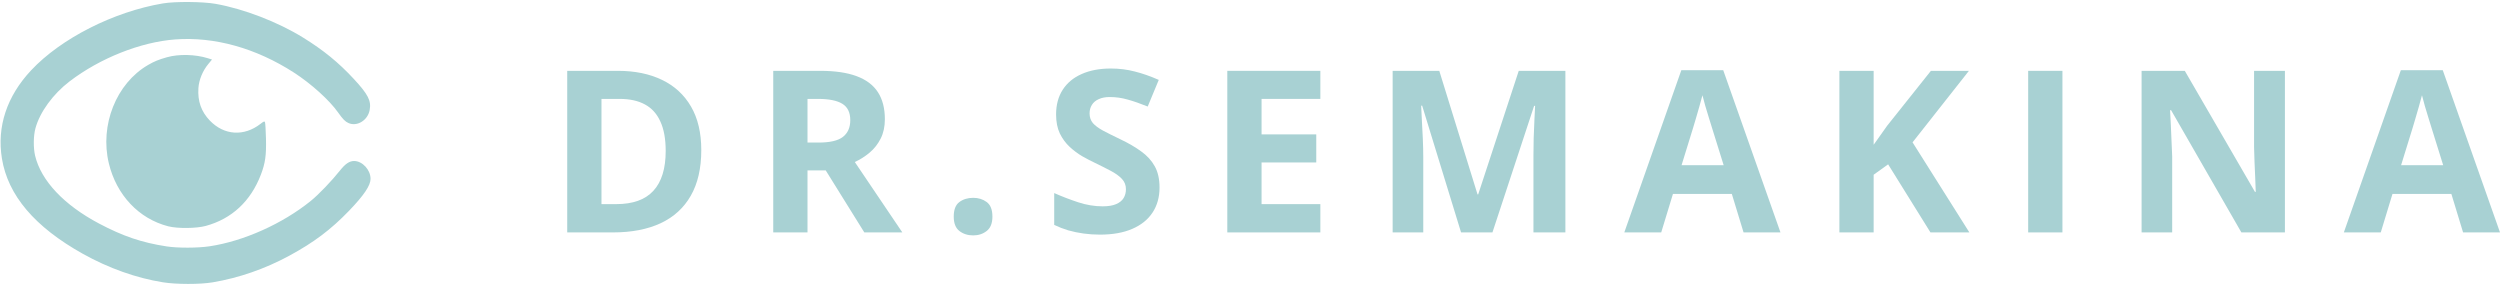 <?xml version="1.0" encoding="UTF-8"?> <svg xmlns="http://www.w3.org/2000/svg" width="1215" height="138" viewBox="0 0 1215 138" fill="none"><path fill-rule="evenodd" clip-rule="evenodd" d="M79.166 1.659C55.189 5.711 29.67 18.662 15.145 34.149C3.323 46.754 -1.579 61.533 0.927 77.01C3.829 94.928 16.88 110.303 40.265 123.353C52.783 130.339 66.283 135.14 79.207 137.202C85.732 138.243 97.286 138.247 103.395 137.21C116.205 135.035 128.71 130.694 140.511 124.326C152.447 117.885 160.855 111.566 169.646 102.427C176.884 94.903 180.096 90.128 180.087 86.905C180.075 82.542 176.14 78.27 172.109 78.245C169.871 78.231 167.824 79.597 165.287 82.798C161.215 87.935 154.809 94.606 150.985 97.692C137.242 108.781 118.4 117.216 101.822 119.701C96.098 120.559 86.352 120.584 80.972 119.753C68.889 117.887 59.811 114.815 48.136 108.641C31.104 99.634 19.977 87.834 17.067 75.69C16.161 71.91 16.228 65.998 17.218 62.365C19.368 54.475 25.755 45.704 33.842 39.533C48.622 28.256 68.331 20.426 85.107 19.168C104.175 17.736 124.353 23.358 142.8 35.241C151.19 40.645 160.091 48.678 164.287 54.631C166.584 57.891 167.735 59.067 169.337 59.791C173.52 61.681 178.723 58.504 179.656 53.492C180.499 48.963 178.926 45.888 171.884 38.295C164.505 30.339 157.226 24.407 147.31 18.268C135.048 10.678 118.447 4.284 104.717 1.861C98.521 0.768 85.068 0.661 79.166 1.659ZM81.174 27.811C77.098 28.958 74.97 29.829 71.931 31.594C56.485 40.564 48.42 60.815 52.896 79.394C56.606 94.799 67.472 106.313 81.763 109.982C86.259 111.136 95.404 111.047 99.976 109.804C112.635 106.363 121.837 97.814 126.778 84.904C128.935 79.269 129.471 75.457 129.261 67.237C129.162 63.344 128.95 59.837 128.791 59.442C128.537 58.812 128.27 58.903 126.625 60.181C118.583 66.428 108.925 65.811 101.985 58.604C97.802 54.26 96.022 49.22 96.425 42.854C96.678 38.851 98.503 34.398 101.241 31.105L103.044 28.936L100.958 28.285C94.903 26.394 86.891 26.202 81.174 27.811Z" fill="#A8D1D3"></path><path d="M340.822 72.939C340.822 81.784 339.121 89.178 335.72 95.122C332.354 101.03 327.466 105.488 321.057 108.496C314.647 111.468 306.931 112.954 297.907 112.954H275.671V34.429H300.324C308.56 34.429 315.703 35.897 321.755 38.833C327.806 41.733 332.497 46.048 335.827 51.777C339.157 57.471 340.822 64.525 340.822 72.939ZM323.527 73.369C323.527 67.568 322.668 62.806 320.949 59.082C319.266 55.322 316.76 52.547 313.43 50.757C310.135 48.967 306.053 48.071 301.184 48.071H292.321V99.204H299.465C307.593 99.204 313.627 97.038 317.565 92.705C321.54 88.372 323.527 81.927 323.527 73.369Z" fill="#A8D1D3"></path><path d="M398.678 34.429C405.803 34.429 411.676 35.288 416.295 37.007C420.95 38.726 424.405 41.322 426.661 44.795C428.917 48.268 430.045 52.655 430.045 57.954C430.045 61.535 429.364 64.668 428.004 67.353C426.643 70.039 424.853 72.313 422.633 74.175C420.413 76.037 418.013 77.559 415.435 78.74L438.531 112.954H420.055L401.309 82.822H392.447V112.954H375.797V34.429H398.678ZM397.496 48.071H392.447V69.287H397.818C403.332 69.287 407.271 68.374 409.635 66.548C412.034 64.686 413.233 61.965 413.233 58.384C413.233 54.66 411.944 52.01 409.366 50.435C406.824 48.859 402.867 48.071 397.496 48.071Z" fill="#A8D1D3"></path><path d="M463.515 105.273C463.515 101.908 464.428 99.544 466.254 98.184C468.116 96.823 470.354 96.143 472.968 96.143C475.511 96.143 477.695 96.823 479.521 98.184C481.383 99.544 482.314 101.908 482.314 105.273C482.314 108.496 481.383 110.824 479.521 112.256C477.695 113.688 475.511 114.404 472.968 114.404C470.354 114.404 468.116 113.688 466.254 112.256C464.428 110.824 463.515 108.496 463.515 105.273Z" fill="#A8D1D3"></path><path d="M563.534 91.147C563.534 95.802 562.406 99.849 560.15 103.286C557.894 106.724 554.6 109.373 550.267 111.235C545.97 113.097 540.742 114.028 534.583 114.028C531.862 114.028 529.194 113.849 526.581 113.491C524.002 113.133 521.514 112.614 519.115 111.934C516.751 111.217 514.496 110.34 512.347 109.302V93.833C516.071 95.48 519.938 96.966 523.949 98.291C527.959 99.616 531.934 100.278 535.872 100.278C538.594 100.278 540.778 99.92 542.425 99.204C544.108 98.488 545.326 97.503 546.078 96.25C546.83 94.997 547.206 93.564 547.206 91.953C547.206 89.984 546.543 88.301 545.218 86.904C543.893 85.508 542.067 84.201 539.74 82.983C537.448 81.766 534.852 80.459 531.952 79.062C530.125 78.203 528.138 77.165 525.99 75.947C523.841 74.694 521.8 73.172 519.867 71.382C517.933 69.591 516.34 67.425 515.086 64.883C513.869 62.305 513.26 59.225 513.26 55.645C513.26 50.954 514.334 46.943 516.483 43.613C518.631 40.283 521.693 37.741 525.667 35.986C529.678 34.196 534.404 33.301 539.847 33.301C543.929 33.301 547.814 33.784 551.502 34.751C555.226 35.682 559.111 37.043 563.158 38.833L557.787 51.777C554.17 50.309 550.929 49.181 548.065 48.394C545.2 47.57 542.282 47.158 539.31 47.158C537.233 47.158 535.461 47.498 533.993 48.179C532.525 48.823 531.414 49.754 530.663 50.972C529.911 52.153 529.535 53.532 529.535 55.107C529.535 56.969 530.072 58.545 531.146 59.834C532.256 61.087 533.903 62.305 536.087 63.486C538.307 64.668 541.065 66.046 544.359 67.622C548.369 69.52 551.789 71.507 554.618 73.584C557.482 75.625 559.684 78.042 561.224 80.835C562.764 83.592 563.534 87.03 563.534 91.147Z" fill="#A8D1D3"></path><path d="M641.692 112.954H596.467V34.429H641.692V48.071H613.117V65.312H639.704V78.955H613.117V99.204H641.692V112.954Z" fill="#A8D1D3"></path><path d="M710.074 112.954L691.168 51.348H690.685C690.756 52.816 690.864 55.036 691.007 58.008C691.186 60.944 691.347 64.077 691.49 67.407C691.633 70.737 691.705 73.745 691.705 76.431V112.954H676.827V34.429H699.493L718.077 94.478H718.399L738.111 34.429H760.777V112.954H745.255V75.786C745.255 73.315 745.291 70.469 745.362 67.246C745.47 64.023 745.595 60.962 745.738 58.062C745.882 55.125 745.989 52.923 746.061 51.455H745.577L725.328 112.954H710.074Z" fill="#A8D1D3"></path><path d="M847.368 112.954L841.675 94.263H813.047L807.353 112.954H789.414L817.129 34.106H837.485L865.307 112.954H847.368ZM837.7 80.298L832.007 62.036C831.649 60.819 831.165 59.261 830.556 57.363C829.984 55.43 829.393 53.478 828.784 51.509C828.211 49.504 827.746 47.767 827.388 46.299C827.029 47.767 826.528 49.593 825.884 51.777C825.275 53.926 824.684 55.967 824.111 57.9C823.538 59.834 823.126 61.213 822.876 62.036L817.236 80.298H837.7Z" fill="#A8D1D3"></path><path d="M957.108 112.954H938.202L917.63 79.868L910.594 84.917V112.954H893.944V34.429H910.594V70.361C911.704 68.822 912.797 67.282 913.871 65.742C914.945 64.203 916.037 62.663 917.147 61.123L938.417 34.429H956.893L929.501 69.18L957.108 112.954Z" fill="#A8D1D3"></path><path d="M985.691 112.954V34.429H1002.34V112.954H985.691Z" fill="#A8D1D3"></path><path d="M1110.47 112.954H1089.31L1055.15 53.55H1054.66C1054.81 56.02 1054.93 58.509 1055.04 61.016C1055.15 63.522 1055.26 66.029 1055.36 68.535C1055.47 71.006 1055.58 73.495 1055.68 76.001V112.954H1040.81V34.429H1061.81L1095.91 93.242H1096.29C1096.22 90.807 1096.13 88.39 1096.02 85.991C1095.91 83.592 1095.81 81.193 1095.7 78.794C1095.63 76.395 1095.56 73.996 1095.48 71.597V34.429H1110.47V112.954Z" fill="#A8D1D3"></path><path d="M1197.06 112.954L1191.37 94.263H1162.74L1157.05 112.954H1139.11L1166.82 34.106H1187.18L1215 112.954H1197.06ZM1187.39 80.298L1181.7 62.036C1181.34 60.819 1180.86 59.261 1180.25 57.363C1179.68 55.43 1179.09 53.478 1178.48 51.509C1177.9 49.504 1177.44 47.767 1177.08 46.299C1176.72 47.767 1176.22 49.593 1175.58 51.777C1174.97 53.926 1174.38 55.967 1173.8 57.9C1173.23 59.834 1172.82 61.213 1172.57 62.036L1166.93 80.298H1187.39Z" fill="#A8D1D3"></path></svg> 